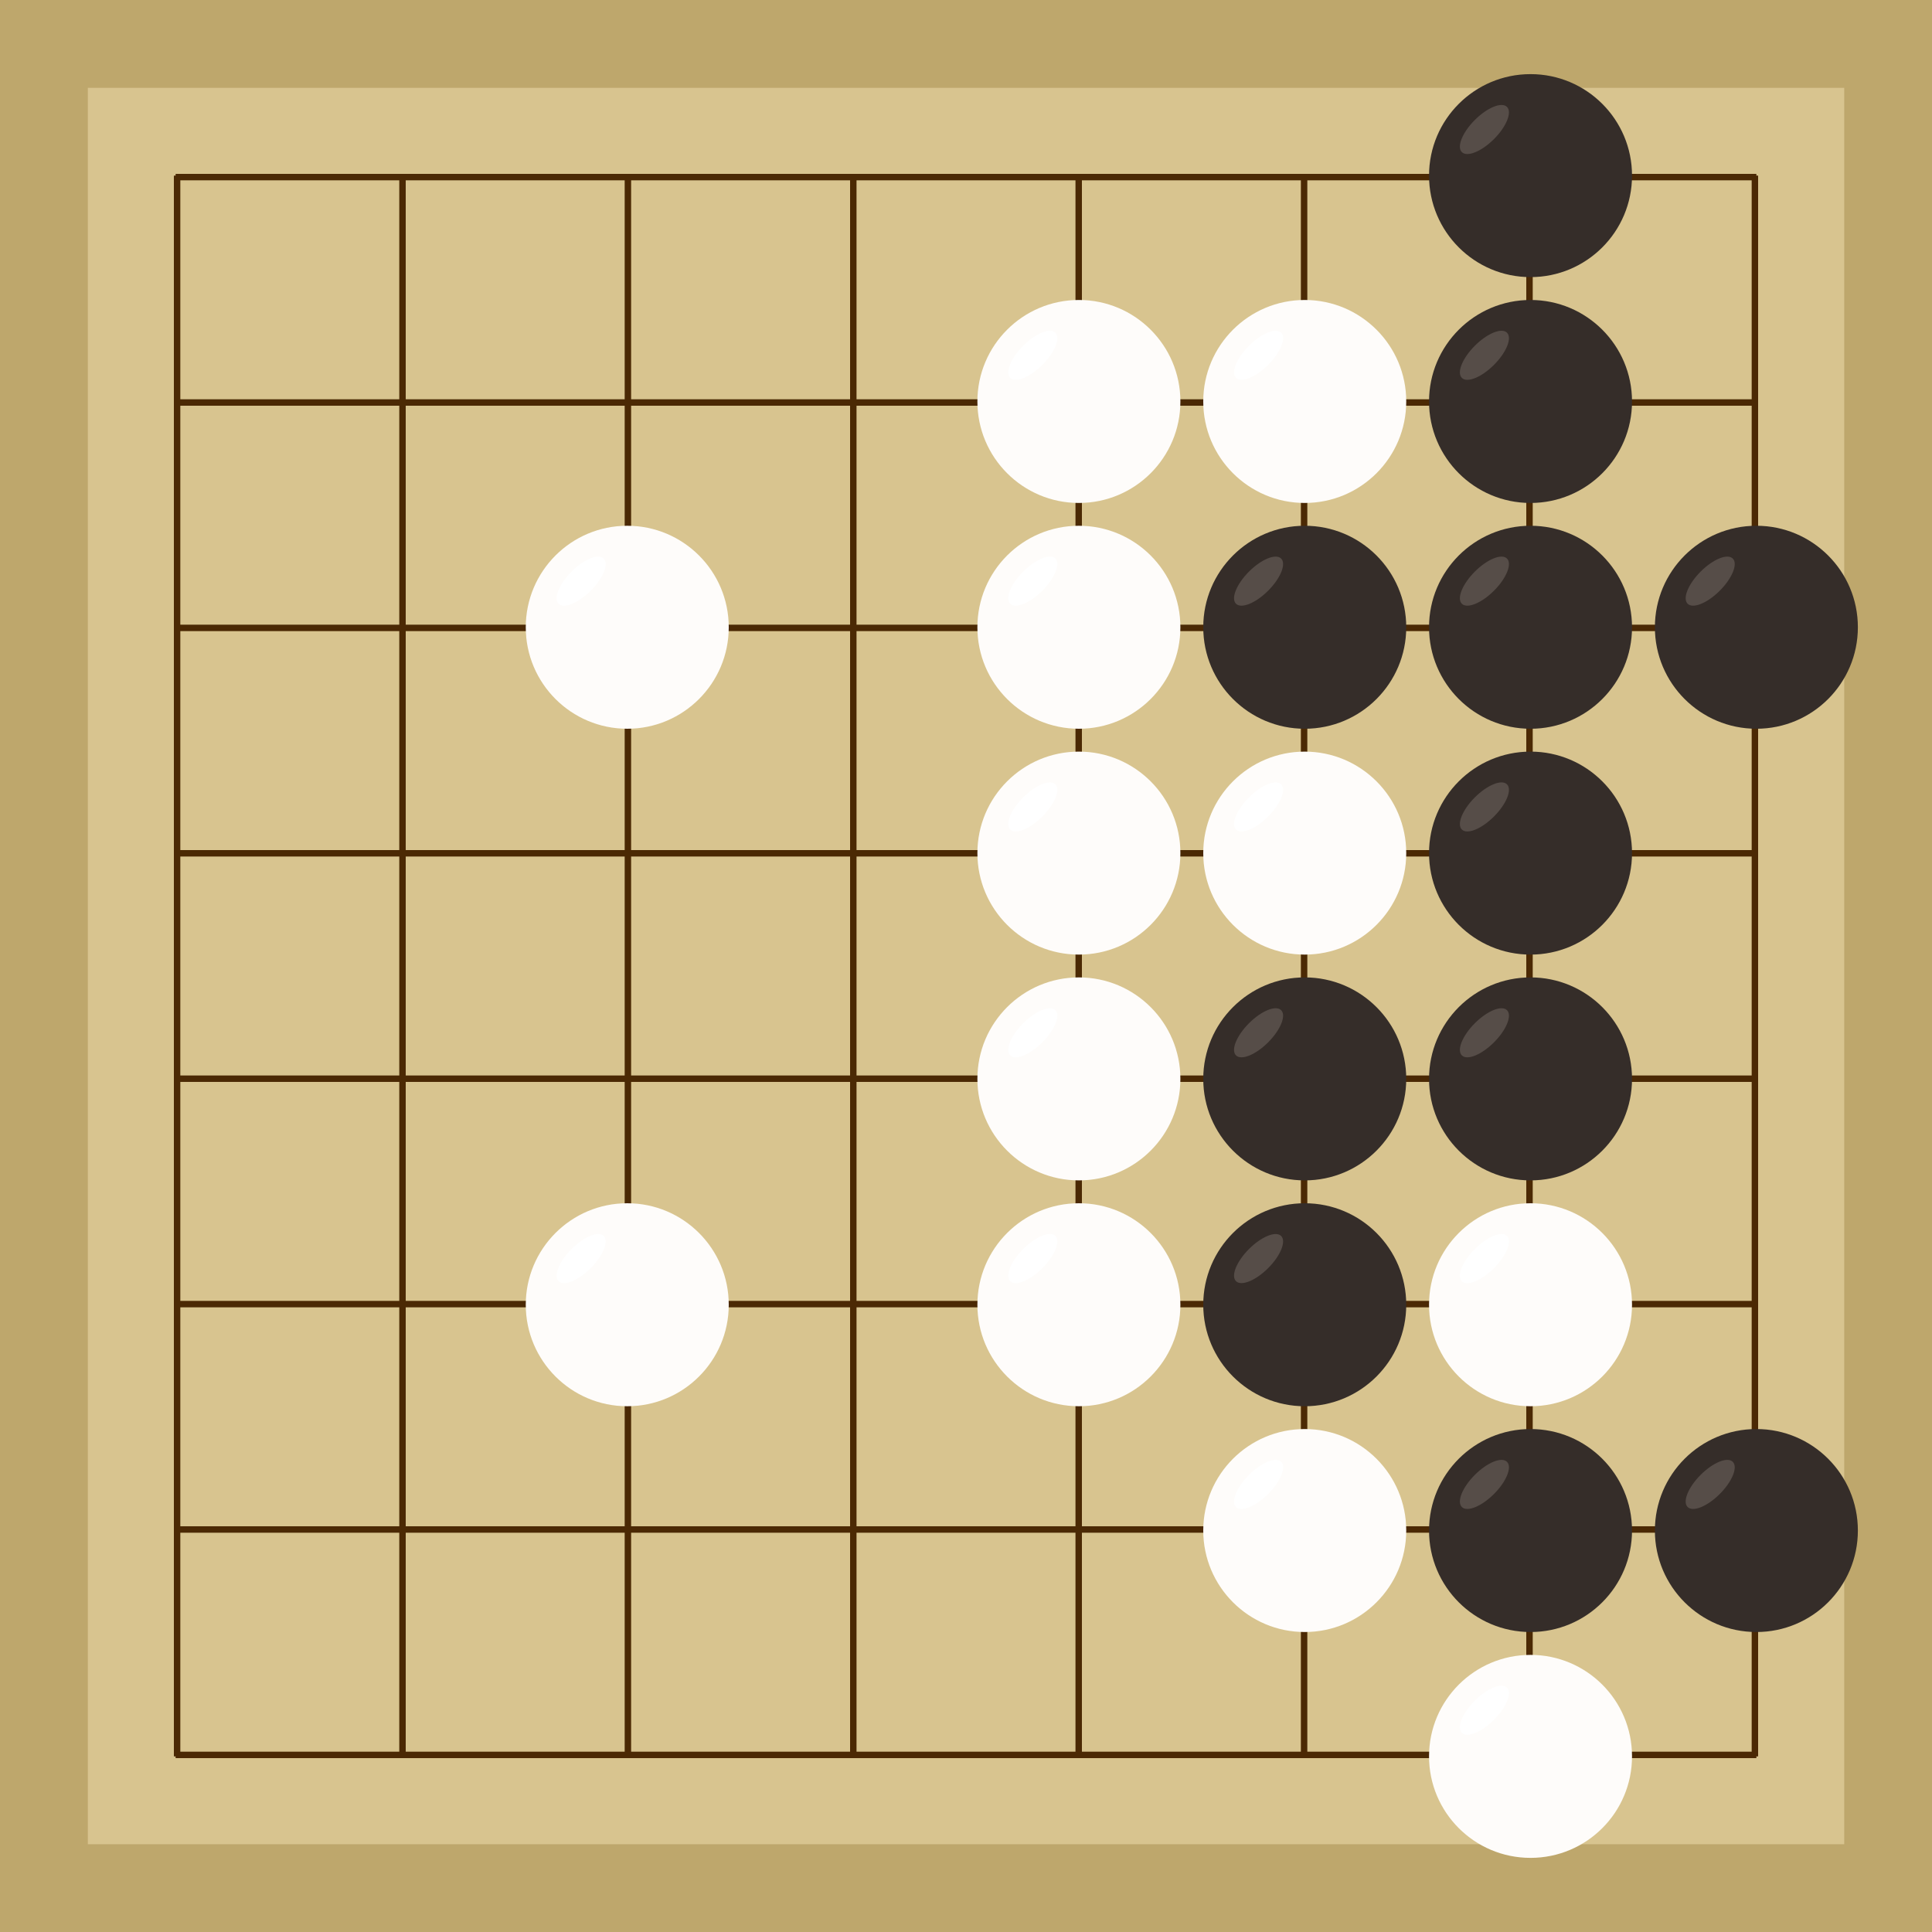 <svg xmlns="http://www.w3.org/2000/svg"  viewBox="0 0 300 300"><rect width="300" height="300" fill="#bea76c"></rect><rect width="272.73" height="272.73" x="13.64" y="13.64" fill="#d8c48f"></rect><line x1="27.5" y1="27.27" x2="27.5" y2="272.73" stroke-width="1" stroke="#4b2904"></line><line x1="62.5" y1="27.27" x2="62.5" y2="272.73" stroke-width="1" stroke="#4b2904"></line><line x1="97.5" y1="27.27" x2="97.5" y2="272.73" stroke-width="1" stroke="#4b2904"></line><line x1="132.5" y1="27.27" x2="132.5" y2="272.73" stroke-width="1" stroke="#4b2904"></line><line x1="167.5" y1="27.27" x2="167.5" y2="272.73" stroke-width="1" stroke="#4b2904"></line><line x1="202.5" y1="27.27" x2="202.5" y2="272.73" stroke-width="1" stroke="#4b2904"></line><line x1="237.5" y1="27.27" x2="237.5" y2="272.73" stroke-width="1" stroke="#4b2904"></line><line x1="272.5" y1="27.27" x2="272.5" y2="272.73" stroke-width="1" stroke="#4b2904"></line><line x1="27.27" y1="27.5" x2="272.73" y2="27.5" stroke-width="1" stroke="#4b2904"></line><line x1="27.27" y1="62.5" x2="272.73" y2="62.5" stroke-width="1" stroke="#4b2904"></line><line x1="27.27" y1="97.5" x2="272.73" y2="97.5" stroke-width="1" stroke="#4b2904"></line><line x1="27.27" y1="132.5" x2="272.73" y2="132.5" stroke-width="1" stroke="#4b2904"></line><line x1="27.27" y1="167.5" x2="272.73" y2="167.5" stroke-width="1" stroke="#4b2904"></line><line x1="27.27" y1="202.5" x2="272.73" y2="202.5" stroke-width="1" stroke="#4b2904"></line><line x1="27.27" y1="237.5" x2="272.73" y2="237.5" stroke-width="1" stroke="#4b2904"></line><line x1="27.27" y1="272.5" x2="272.73" y2="272.5" stroke-width="1" stroke="#4b2904"></line><circle r="15.76" cx="237.66" cy="27.27" fill="#352d29"></circle><ellipse rx="4.96" ry="2.1" cx="230.5" cy="20.11" transform="rotate(135,230.5,20.11)" fill="#564d48"></ellipse><circle r="15.76" cx="202.6" cy="97.4" fill="#352d29"></circle><ellipse rx="4.96" ry="2.1" cx="195.43" cy="90.24" transform="rotate(135,195.43,90.24)" fill="#564d48"></ellipse><circle r="15.76" cx="237.66" cy="237.66" fill="#352d29"></circle><ellipse rx="4.96" ry="2.1" cx="230.5" cy="230.5" transform="rotate(135,230.5,230.5)" fill="#564d48"></ellipse><circle r="15.76" cx="237.66" cy="167.53" fill="#352d29"></circle><ellipse rx="4.96" ry="2.1" cx="230.5" cy="160.37" transform="rotate(135,230.5,160.37)" fill="#564d48"></ellipse><circle r="15.76" cx="237.66" cy="132.47" fill="#352d29"></circle><ellipse rx="4.96" ry="2.1" cx="230.5" cy="125.3" transform="rotate(135,230.5,125.3)" fill="#564d48"></ellipse><circle r="15.76" cx="237.66" cy="97.4" fill="#352d29"></circle><ellipse rx="4.96" ry="2.1" cx="230.5" cy="90.24" transform="rotate(135,230.5,90.24)" fill="#564d48"></ellipse><circle r="15.76" cx="202.6" cy="167.53" fill="#352d29"></circle><ellipse rx="4.96" ry="2.1" cx="195.43" cy="160.37" transform="rotate(135,195.43,160.37)" fill="#564d48"></ellipse><circle r="15.76" cx="202.6" cy="202.6" fill="#352d29"></circle><ellipse rx="4.96" ry="2.1" cx="195.43" cy="195.43" transform="rotate(135,195.43,195.43)" fill="#564d48"></ellipse><circle r="15.76" cx="272.73" cy="97.4" fill="#352d29"></circle><ellipse rx="4.96" ry="2.1" cx="265.56" cy="90.24" transform="rotate(135,265.56,90.24)" fill="#564d48"></ellipse><circle r="15.76" cx="272.73" cy="237.66" fill="#352d29"></circle><ellipse rx="4.96" ry="2.1" cx="265.56" cy="230.5" transform="rotate(135,265.56,230.5)" fill="#564d48"></ellipse><circle r="15.76" cx="237.66" cy="62.34" fill="#352d29"></circle><ellipse rx="4.96" ry="2.1" cx="230.5" cy="55.17" transform="rotate(135,230.5,55.17)" fill="#564d48"></ellipse><circle r="15.76" cx="167.53" cy="167.53" fill="#fefcfa"></circle><ellipse rx="4.96" ry="2.1" cx="160.37" cy="160.37" transform="rotate(135,160.37,160.37)" fill="#ffffff"></ellipse><circle r="15.76" cx="167.53" cy="132.47" fill="#fefcfa"></circle><ellipse rx="4.96" ry="2.1" cx="160.37" cy="125.3" transform="rotate(135,160.37,125.3)" fill="#ffffff"></ellipse><circle r="15.76" cx="167.53" cy="202.6" fill="#fefcfa"></circle><ellipse rx="4.96" ry="2.1" cx="160.37" cy="195.43" transform="rotate(135,160.37,195.43)" fill="#ffffff"></ellipse><circle r="15.76" cx="97.4" cy="202.6" fill="#fefcfa"></circle><ellipse rx="4.96" ry="2.1" cx="90.24" cy="195.43" transform="rotate(135,90.24,195.43)" fill="#ffffff"></ellipse><circle r="15.76" cx="167.53" cy="97.4" fill="#fefcfa"></circle><ellipse rx="4.96" ry="2.1" cx="160.37" cy="90.24" transform="rotate(135,160.37,90.24)" fill="#ffffff"></ellipse><circle r="15.76" cx="167.53" cy="62.34" fill="#fefcfa"></circle><ellipse rx="4.96" ry="2.1" cx="160.37" cy="55.17" transform="rotate(135,160.37,55.17)" fill="#ffffff"></ellipse><circle r="15.76" cx="237.66" cy="202.6" fill="#fefcfa"></circle><ellipse rx="4.96" ry="2.1" cx="230.5" cy="195.43" transform="rotate(135,230.5,195.43)" fill="#ffffff"></ellipse><circle r="15.76" cx="202.6" cy="62.34" fill="#fefcfa"></circle><ellipse rx="4.96" ry="2.1" cx="195.43" cy="55.17" transform="rotate(135,195.43,55.17)" fill="#ffffff"></ellipse><circle r="15.76" cx="202.6" cy="132.47" fill="#fefcfa"></circle><ellipse rx="4.96" ry="2.1" cx="195.43" cy="125.3" transform="rotate(135,195.43,125.3)" fill="#ffffff"></ellipse><circle r="15.76" cx="202.6" cy="237.66" fill="#fefcfa"></circle><ellipse rx="4.96" ry="2.1" cx="195.43" cy="230.5" transform="rotate(135,195.43,230.5)" fill="#ffffff"></ellipse><circle r="15.76" cx="97.4" cy="97.4" fill="#fefcfa"></circle><ellipse rx="4.96" ry="2.1" cx="90.24" cy="90.24" transform="rotate(135,90.24,90.24)" fill="#ffffff"></ellipse><circle r="15.76" cx="237.66" cy="272.73" fill="#fefcfa"></circle><ellipse rx="4.96" ry="2.1" cx="230.5" cy="265.56" transform="rotate(135,230.5,265.56)" fill="#ffffff"></ellipse></svg>